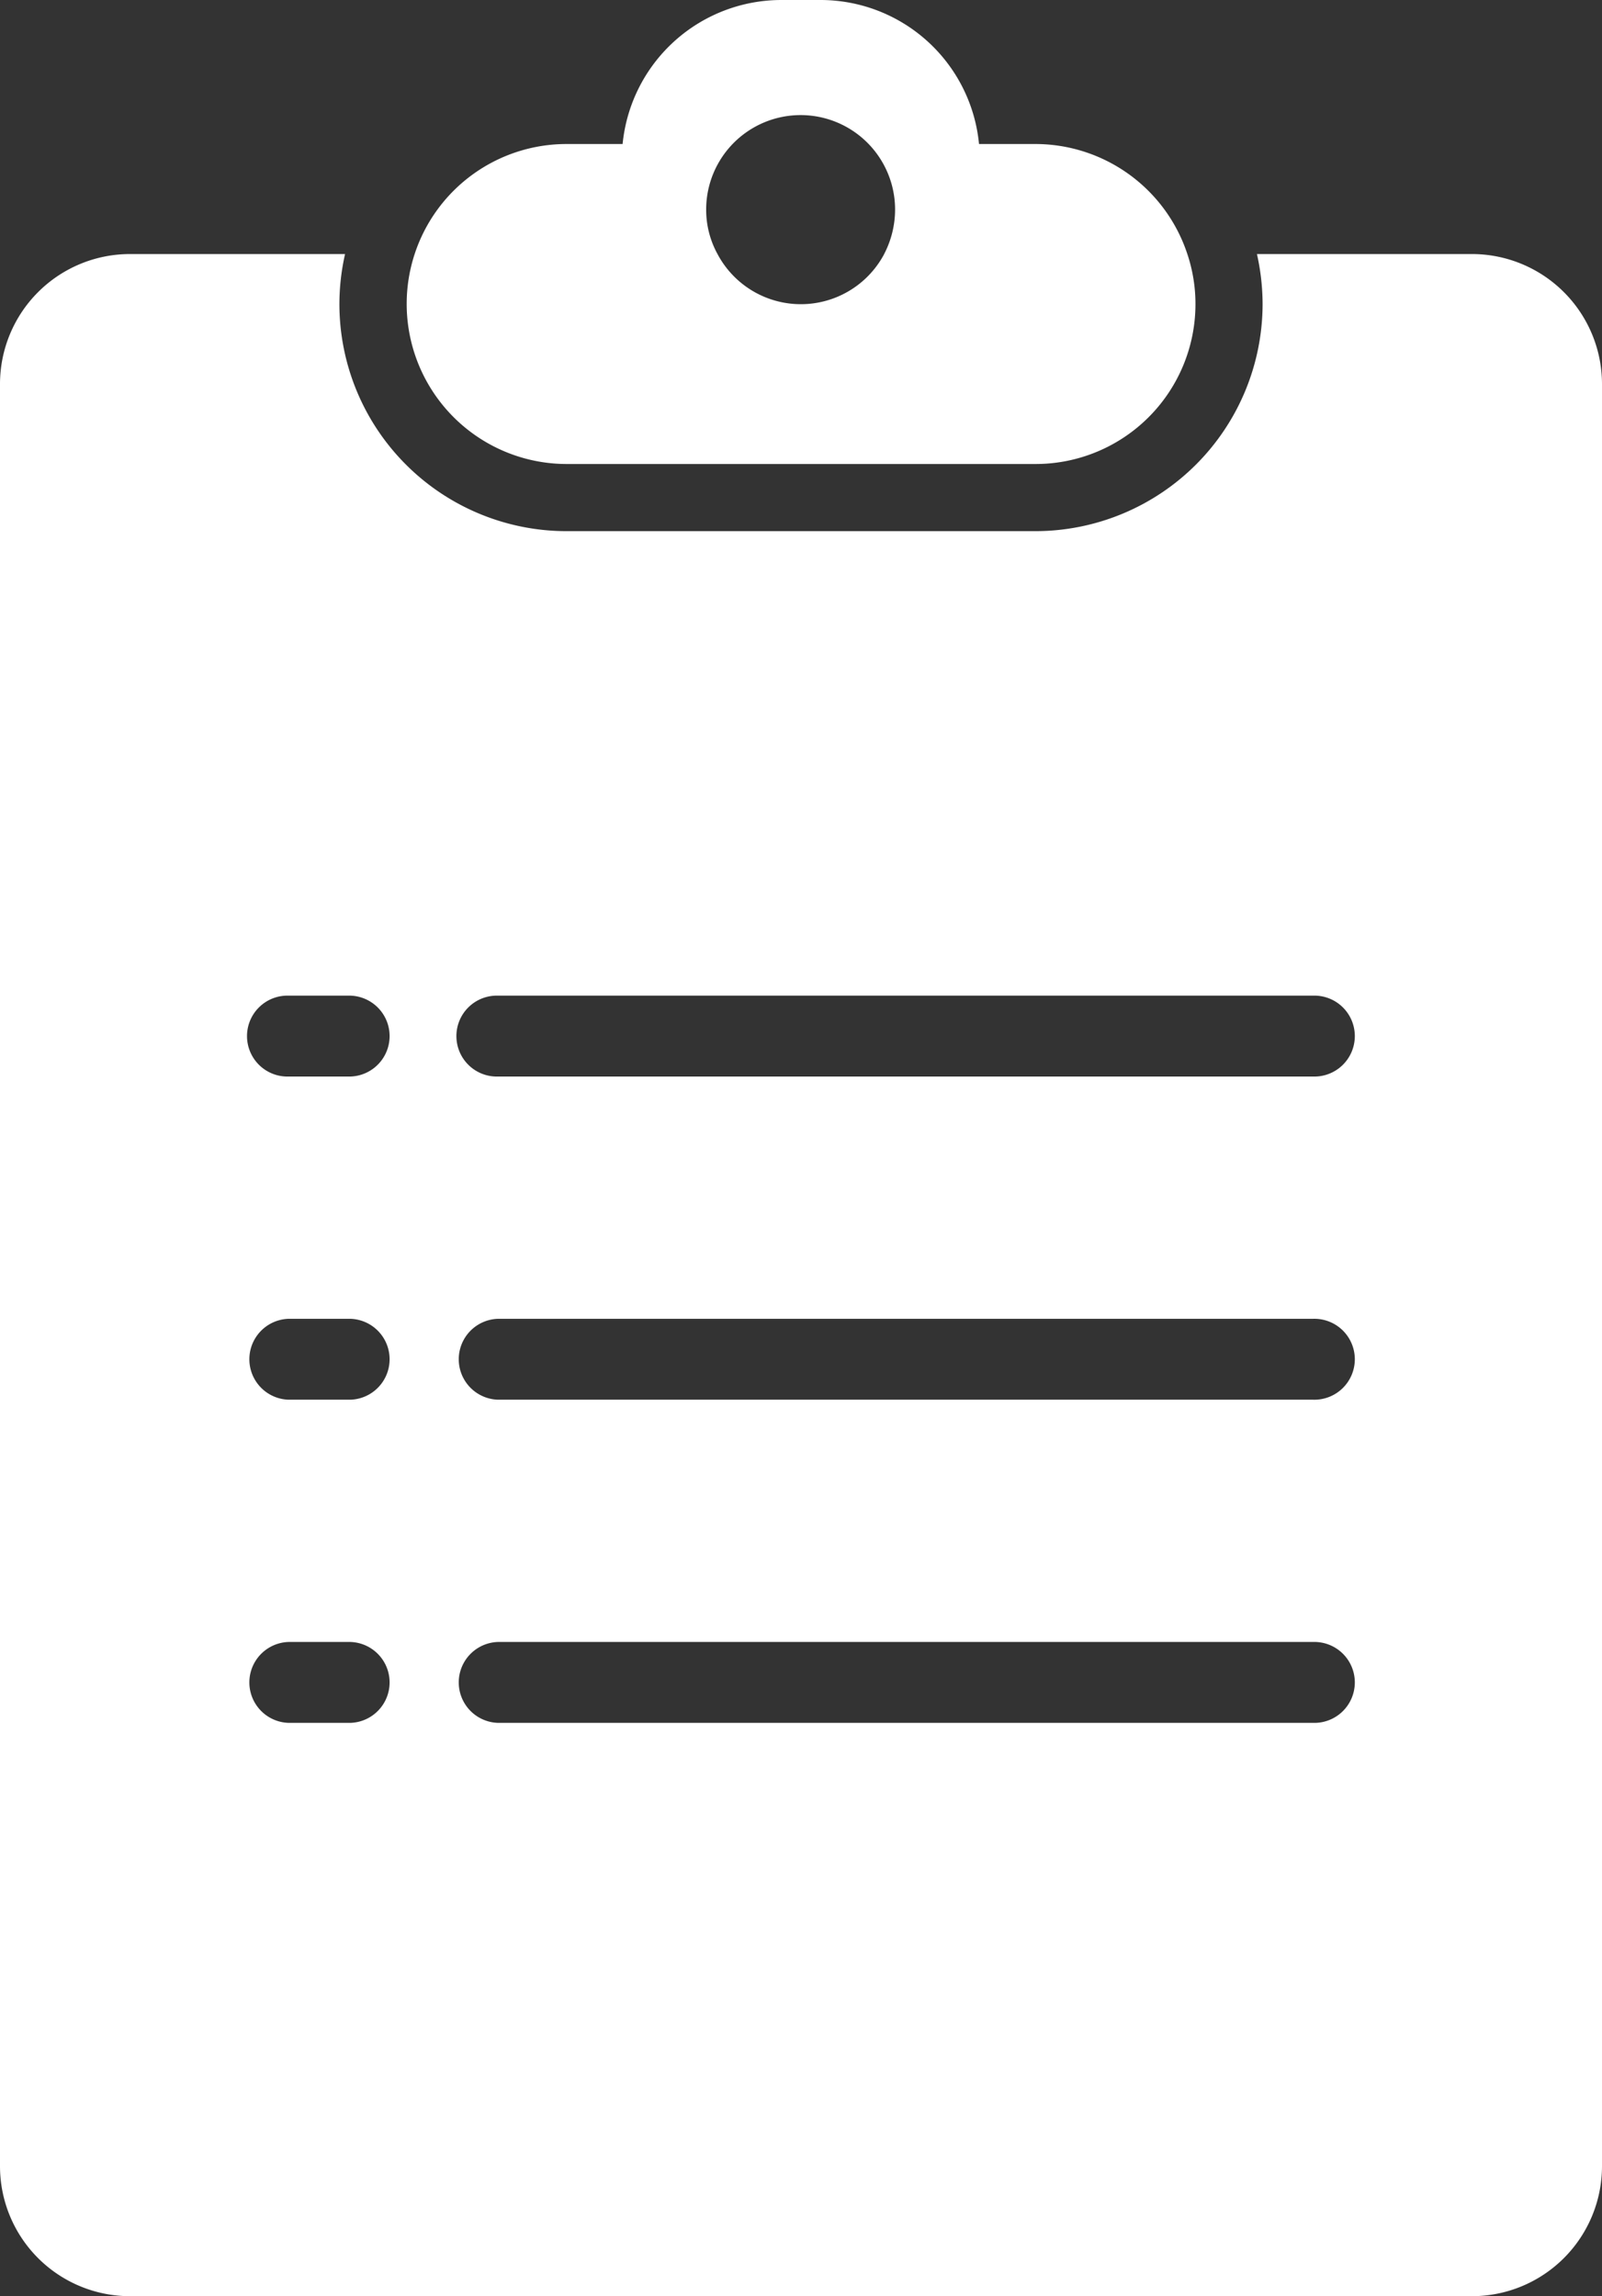<?xml version="1.0" encoding="UTF-8"?>
<svg xmlns="http://www.w3.org/2000/svg" xmlns:xlink="http://www.w3.org/1999/xlink" width="47.03" height="67.409" viewBox="0 0 47.03 67.409">
  <rect x="0" y="0" width="47.03" height="67.409" fill="#333333" stroke="none"/>
  <defs>
    <clipPath id="clip-path">
      <rect id="Rechteck_407" data-name="Rechteck 407" width="47.03" height="67.409" fill="#fff"></rect>
    </clipPath>
  </defs>
  <g id="Gruppe_620" data-name="Gruppe 620" transform="translate(0 0)">
    <g id="Gruppe_619" data-name="Gruppe 619" transform="translate(0 0)" clip-path="url(#clip-path)">
      <path id="Pfad_1584" data-name="Pfad 1584" d="M43.206,6.28H36.9a6.745,6.745,0,0,1,.166,1.473A6.675,6.675,0,0,1,30.4,14.415H16.627A6.67,6.67,0,0,1,9.964,7.753,6.663,6.663,0,0,1,10.13,6.28H3.812A3.817,3.817,0,0,0,0,10.092V62.419a3.817,3.817,0,0,0,3.812,3.812H43.206a3.819,3.819,0,0,0,3.824-3.812V10.092A3.819,3.819,0,0,0,43.206,6.28M10.284,49.4H8.474a1.188,1.188,0,0,1,0-2.375h1.81a1.188,1.188,0,0,1,0,2.375m0-9.487H8.474a1.188,1.188,0,0,1,0-2.375h1.81a1.188,1.188,0,0,1,0,2.375m0-9.487H8.474a1.188,1.188,0,1,1,0-2.375h1.81a1.188,1.188,0,0,1,0,2.375M38.551,49.4H14.621a1.188,1.188,0,0,1,0-2.375H38.551a1.188,1.188,0,1,1,0,2.375m0-9.487H14.621a1.188,1.188,0,0,1,0-2.375H38.551a1.188,1.188,0,1,1,0,2.375m0-9.487H14.621a1.188,1.188,0,1,1,0-2.375H38.551a1.188,1.188,0,1,1,0,2.375" transform="translate(0 1.178)" fill="#fff"></path>
      <path id="Pfad_1585" data-name="Pfad 1585" d="M32.971,7.458a4.7,4.7,0,0,0-4.454-3.23H26.855A4.675,4.675,0,0,0,22.187,0H21.059a4.684,4.684,0,0,0-4.667,4.228H14.741a4.691,4.691,0,0,0-4.454,3.23,4.7,4.7,0,0,0,4.454,6.164H28.518a4.693,4.693,0,0,0,4.691-4.691,4.611,4.611,0,0,0-.238-1.473m-8.9,0a2.769,2.769,0,0,1-4.893,0,2.7,2.7,0,0,1-.333-1.306,2.773,2.773,0,0,1,5.546,0,2.833,2.833,0,0,1-.321,1.306" transform="translate(1.886 0)" fill="#fff"></path>
    </g>
  </g>
</svg>
